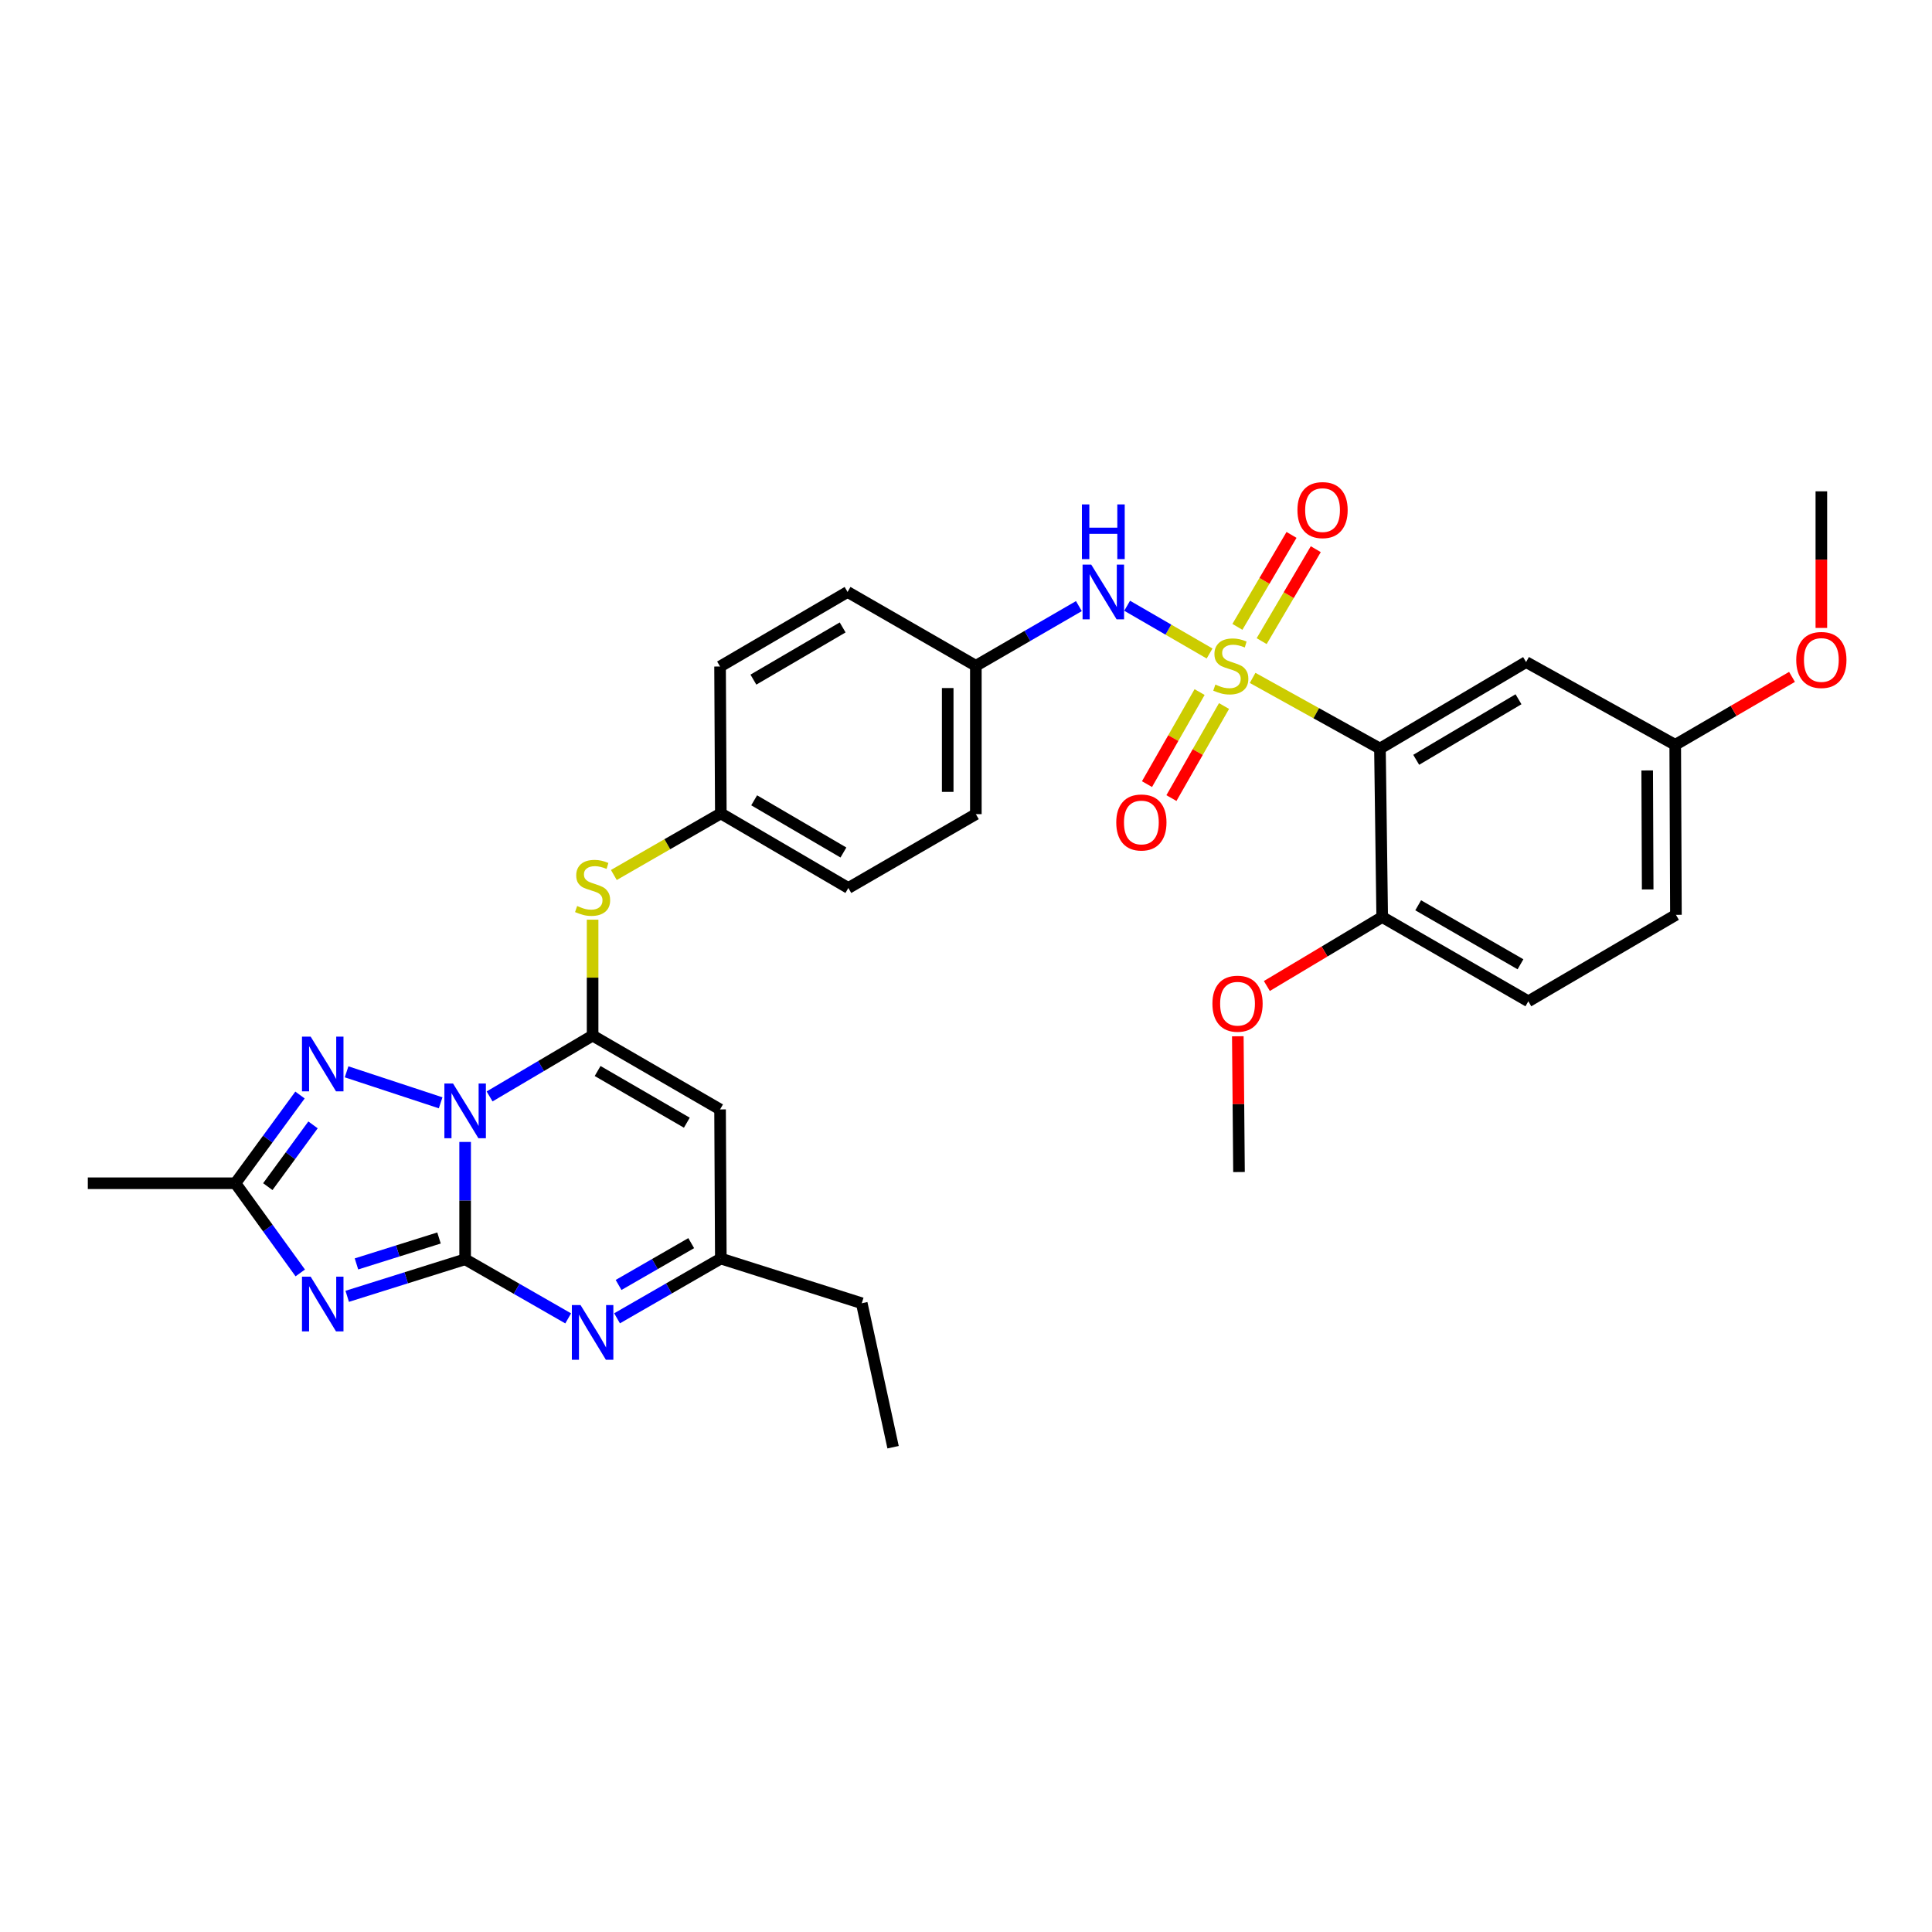 <?xml version='1.0' encoding='iso-8859-1'?>
<svg version='1.1' baseProfile='full'
              xmlns='http://www.w3.org/2000/svg'
                      xmlns:rdkit='http://www.rdkit.org/xml'
                      xmlns:xlink='http://www.w3.org/1999/xlink'
                  xml:space='preserve'
width='1000px' height='1000px' viewBox='0 0 1000 1000'>
<!-- END OF HEADER -->
<rect style='opacity:1.0;fill:#FFFFFF;stroke:none' width='1000' height='1000' x='0' y='0'> </rect>
<path class='bond-0' d='M 240.753,591.068 L 240.753,621.435' style='fill:none;fill-rule:evenodd;stroke:#0000FF;stroke-width:6px;stroke-linecap:butt;stroke-linejoin:miter;stroke-opacity:1' />
<path class='bond-0' d='M 240.753,621.435 L 240.753,651.802' style='fill:none;fill-rule:evenodd;stroke:#000000;stroke-width:6px;stroke-linecap:butt;stroke-linejoin:miter;stroke-opacity:1' />
<path class='bond-2' d='M 253.409,567.512 L 280.071,551.763' style='fill:none;fill-rule:evenodd;stroke:#0000FF;stroke-width:6px;stroke-linecap:butt;stroke-linejoin:miter;stroke-opacity:1' />
<path class='bond-2' d='M 280.071,551.763 L 306.732,536.014' style='fill:none;fill-rule:evenodd;stroke:#000000;stroke-width:6px;stroke-linecap:butt;stroke-linejoin:miter;stroke-opacity:1' />
<path class='bond-5' d='M 228.073,570.811 L 179.392,554.776' style='fill:none;fill-rule:evenodd;stroke:#0000FF;stroke-width:6px;stroke-linecap:butt;stroke-linejoin:miter;stroke-opacity:1' />
<path class='bond-3' d='M 240.753,651.802 L 210.235,661.389' style='fill:none;fill-rule:evenodd;stroke:#000000;stroke-width:6px;stroke-linecap:butt;stroke-linejoin:miter;stroke-opacity:1' />
<path class='bond-3' d='M 210.235,661.389 L 179.717,670.975' style='fill:none;fill-rule:evenodd;stroke:#0000FF;stroke-width:6px;stroke-linecap:butt;stroke-linejoin:miter;stroke-opacity:1' />
<path class='bond-3' d='M 227.232,640.781 L 205.87,647.492' style='fill:none;fill-rule:evenodd;stroke:#000000;stroke-width:6px;stroke-linecap:butt;stroke-linejoin:miter;stroke-opacity:1' />
<path class='bond-3' d='M 205.87,647.492 L 184.507,654.202' style='fill:none;fill-rule:evenodd;stroke:#0000FF;stroke-width:6px;stroke-linecap:butt;stroke-linejoin:miter;stroke-opacity:1' />
<path class='bond-6' d='M 240.753,651.802 L 267.422,667.098' style='fill:none;fill-rule:evenodd;stroke:#000000;stroke-width:6px;stroke-linecap:butt;stroke-linejoin:miter;stroke-opacity:1' />
<path class='bond-6' d='M 267.422,667.098 L 294.091,682.393' style='fill:none;fill-rule:evenodd;stroke:#0000FF;stroke-width:6px;stroke-linecap:butt;stroke-linejoin:miter;stroke-opacity:1' />
<path class='bond-1' d='M 626.077,338.252 L 604.742,325.894' style='fill:none;fill-rule:evenodd;stroke:#CCCC00;stroke-width:6px;stroke-linecap:butt;stroke-linejoin:miter;stroke-opacity:1' />
<path class='bond-1' d='M 604.742,325.894 L 583.406,313.536' style='fill:none;fill-rule:evenodd;stroke:#0000FF;stroke-width:6px;stroke-linecap:butt;stroke-linejoin:miter;stroke-opacity:1' />
<path class='bond-4' d='M 648.351,350.88 L 681.305,369.169' style='fill:none;fill-rule:evenodd;stroke:#CCCC00;stroke-width:6px;stroke-linecap:butt;stroke-linejoin:miter;stroke-opacity:1' />
<path class='bond-4' d='M 681.305,369.169 L 714.259,387.458' style='fill:none;fill-rule:evenodd;stroke:#000000;stroke-width:6px;stroke-linecap:butt;stroke-linejoin:miter;stroke-opacity:1' />
<path class='bond-13' d='M 620.905,358.215 L 607.294,382.038' style='fill:none;fill-rule:evenodd;stroke:#CCCC00;stroke-width:6px;stroke-linecap:butt;stroke-linejoin:miter;stroke-opacity:1' />
<path class='bond-13' d='M 607.294,382.038 L 593.682,405.86' style='fill:none;fill-rule:evenodd;stroke:#FF0000;stroke-width:6px;stroke-linecap:butt;stroke-linejoin:miter;stroke-opacity:1' />
<path class='bond-13' d='M 633.553,365.442 L 619.941,389.264' style='fill:none;fill-rule:evenodd;stroke:#CCCC00;stroke-width:6px;stroke-linecap:butt;stroke-linejoin:miter;stroke-opacity:1' />
<path class='bond-13' d='M 619.941,389.264 L 606.33,413.087' style='fill:none;fill-rule:evenodd;stroke:#FF0000;stroke-width:6px;stroke-linecap:butt;stroke-linejoin:miter;stroke-opacity:1' />
<path class='bond-14' d='M 653.029,331.85 L 667.036,308.054' style='fill:none;fill-rule:evenodd;stroke:#CCCC00;stroke-width:6px;stroke-linecap:butt;stroke-linejoin:miter;stroke-opacity:1' />
<path class='bond-14' d='M 667.036,308.054 L 681.043,284.258' style='fill:none;fill-rule:evenodd;stroke:#FF0000;stroke-width:6px;stroke-linecap:butt;stroke-linejoin:miter;stroke-opacity:1' />
<path class='bond-14' d='M 640.476,324.461 L 654.483,300.665' style='fill:none;fill-rule:evenodd;stroke:#CCCC00;stroke-width:6px;stroke-linecap:butt;stroke-linejoin:miter;stroke-opacity:1' />
<path class='bond-14' d='M 654.483,300.665 L 668.49,276.869' style='fill:none;fill-rule:evenodd;stroke:#FF0000;stroke-width:6px;stroke-linecap:butt;stroke-linejoin:miter;stroke-opacity:1' />
<path class='bond-7' d='M 306.732,536.014 L 372.703,574.235' style='fill:none;fill-rule:evenodd;stroke:#000000;stroke-width:6px;stroke-linecap:butt;stroke-linejoin:miter;stroke-opacity:1' />
<path class='bond-7' d='M 309.325,554.351 L 355.505,581.106' style='fill:none;fill-rule:evenodd;stroke:#000000;stroke-width:6px;stroke-linecap:butt;stroke-linejoin:miter;stroke-opacity:1' />
<path class='bond-11' d='M 306.732,536.014 L 306.732,506.018' style='fill:none;fill-rule:evenodd;stroke:#000000;stroke-width:6px;stroke-linecap:butt;stroke-linejoin:miter;stroke-opacity:1' />
<path class='bond-11' d='M 306.732,506.018 L 306.732,476.023' style='fill:none;fill-rule:evenodd;stroke:#CCCC00;stroke-width:6px;stroke-linecap:butt;stroke-linejoin:miter;stroke-opacity:1' />
<path class='bond-32' d='M 155.413,658.867 L 138.631,635.658' style='fill:none;fill-rule:evenodd;stroke:#0000FF;stroke-width:6px;stroke-linecap:butt;stroke-linejoin:miter;stroke-opacity:1' />
<path class='bond-32' d='M 138.631,635.658 L 121.849,612.448' style='fill:none;fill-rule:evenodd;stroke:#000000;stroke-width:6px;stroke-linecap:butt;stroke-linejoin:miter;stroke-opacity:1' />
<path class='bond-12' d='M 714.259,387.458 L 789.901,342.681' style='fill:none;fill-rule:evenodd;stroke:#000000;stroke-width:6px;stroke-linecap:butt;stroke-linejoin:miter;stroke-opacity:1' />
<path class='bond-12' d='M 733.025,393.276 L 785.975,361.933' style='fill:none;fill-rule:evenodd;stroke:#000000;stroke-width:6px;stroke-linecap:butt;stroke-linejoin:miter;stroke-opacity:1' />
<path class='bond-15' d='M 714.259,387.458 L 715.424,474.647' style='fill:none;fill-rule:evenodd;stroke:#000000;stroke-width:6px;stroke-linecap:butt;stroke-linejoin:miter;stroke-opacity:1' />
<path class='bond-8' d='M 155.279,566.783 L 138.564,589.615' style='fill:none;fill-rule:evenodd;stroke:#0000FF;stroke-width:6px;stroke-linecap:butt;stroke-linejoin:miter;stroke-opacity:1' />
<path class='bond-8' d='M 138.564,589.615 L 121.849,612.448' style='fill:none;fill-rule:evenodd;stroke:#000000;stroke-width:6px;stroke-linecap:butt;stroke-linejoin:miter;stroke-opacity:1' />
<path class='bond-8' d='M 162.018,582.237 L 150.318,598.22' style='fill:none;fill-rule:evenodd;stroke:#0000FF;stroke-width:6px;stroke-linecap:butt;stroke-linejoin:miter;stroke-opacity:1' />
<path class='bond-8' d='M 150.318,598.22 L 138.617,614.203' style='fill:none;fill-rule:evenodd;stroke:#000000;stroke-width:6px;stroke-linecap:butt;stroke-linejoin:miter;stroke-opacity:1' />
<path class='bond-33' d='M 319.387,682.357 L 346.243,666.894' style='fill:none;fill-rule:evenodd;stroke:#0000FF;stroke-width:6px;stroke-linecap:butt;stroke-linejoin:miter;stroke-opacity:1' />
<path class='bond-33' d='M 346.243,666.894 L 373.099,651.43' style='fill:none;fill-rule:evenodd;stroke:#000000;stroke-width:6px;stroke-linecap:butt;stroke-linejoin:miter;stroke-opacity:1' />
<path class='bond-33' d='M 320.175,665.094 L 338.975,654.27' style='fill:none;fill-rule:evenodd;stroke:#0000FF;stroke-width:6px;stroke-linecap:butt;stroke-linejoin:miter;stroke-opacity:1' />
<path class='bond-33' d='M 338.975,654.27 L 357.774,643.446' style='fill:none;fill-rule:evenodd;stroke:#000000;stroke-width:6px;stroke-linecap:butt;stroke-linejoin:miter;stroke-opacity:1' />
<path class='bond-10' d='M 372.703,574.235 L 373.099,651.43' style='fill:none;fill-rule:evenodd;stroke:#000000;stroke-width:6px;stroke-linecap:butt;stroke-linejoin:miter;stroke-opacity:1' />
<path class='bond-26' d='M 121.849,612.448 L 45.455,612.448' style='fill:none;fill-rule:evenodd;stroke:#000000;stroke-width:6px;stroke-linecap:butt;stroke-linejoin:miter;stroke-opacity:1' />
<path class='bond-9' d='M 558.431,313.72 L 531.764,329.168' style='fill:none;fill-rule:evenodd;stroke:#0000FF;stroke-width:6px;stroke-linecap:butt;stroke-linejoin:miter;stroke-opacity:1' />
<path class='bond-9' d='M 531.764,329.168 L 505.098,344.616' style='fill:none;fill-rule:evenodd;stroke:#000000;stroke-width:6px;stroke-linecap:butt;stroke-linejoin:miter;stroke-opacity:1' />
<path class='bond-28' d='M 373.099,651.43 L 446.046,674.559' style='fill:none;fill-rule:evenodd;stroke:#000000;stroke-width:6px;stroke-linecap:butt;stroke-linejoin:miter;stroke-opacity:1' />
<path class='bond-18' d='M 317.726,452.895 L 345.413,436.961' style='fill:none;fill-rule:evenodd;stroke:#CCCC00;stroke-width:6px;stroke-linecap:butt;stroke-linejoin:miter;stroke-opacity:1' />
<path class='bond-18' d='M 345.413,436.961 L 373.099,421.026' style='fill:none;fill-rule:evenodd;stroke:#000000;stroke-width:6px;stroke-linecap:butt;stroke-linejoin:miter;stroke-opacity:1' />
<path class='bond-19' d='M 789.901,342.681 L 867.096,385.524' style='fill:none;fill-rule:evenodd;stroke:#000000;stroke-width:6px;stroke-linecap:butt;stroke-linejoin:miter;stroke-opacity:1' />
<path class='bond-17' d='M 715.424,474.647 L 791.066,518.275' style='fill:none;fill-rule:evenodd;stroke:#000000;stroke-width:6px;stroke-linecap:butt;stroke-linejoin:miter;stroke-opacity:1' />
<path class='bond-17' d='M 734.048,468.573 L 786.997,499.112' style='fill:none;fill-rule:evenodd;stroke:#000000;stroke-width:6px;stroke-linecap:butt;stroke-linejoin:miter;stroke-opacity:1' />
<path class='bond-21' d='M 715.424,474.647 L 685.575,492.5' style='fill:none;fill-rule:evenodd;stroke:#000000;stroke-width:6px;stroke-linecap:butt;stroke-linejoin:miter;stroke-opacity:1' />
<path class='bond-21' d='M 685.575,492.5 L 655.725,510.352' style='fill:none;fill-rule:evenodd;stroke:#FF0000;stroke-width:6px;stroke-linecap:butt;stroke-linejoin:miter;stroke-opacity:1' />
<path class='bond-16' d='M 505.098,344.616 L 505.098,421.398' style='fill:none;fill-rule:evenodd;stroke:#000000;stroke-width:6px;stroke-linecap:butt;stroke-linejoin:miter;stroke-opacity:1' />
<path class='bond-16' d='M 490.531,356.133 L 490.531,409.881' style='fill:none;fill-rule:evenodd;stroke:#000000;stroke-width:6px;stroke-linecap:butt;stroke-linejoin:miter;stroke-opacity:1' />
<path class='bond-34' d='M 505.098,344.616 L 438.698,306.394' style='fill:none;fill-rule:evenodd;stroke:#000000;stroke-width:6px;stroke-linecap:butt;stroke-linejoin:miter;stroke-opacity:1' />
<path class='bond-20' d='M 791.066,518.275 L 867.46,473.514' style='fill:none;fill-rule:evenodd;stroke:#000000;stroke-width:6px;stroke-linecap:butt;stroke-linejoin:miter;stroke-opacity:1' />
<path class='bond-24' d='M 373.099,421.026 L 372.703,344.988' style='fill:none;fill-rule:evenodd;stroke:#000000;stroke-width:6px;stroke-linecap:butt;stroke-linejoin:miter;stroke-opacity:1' />
<path class='bond-25' d='M 373.099,421.026 L 439.103,459.62' style='fill:none;fill-rule:evenodd;stroke:#000000;stroke-width:6px;stroke-linecap:butt;stroke-linejoin:miter;stroke-opacity:1' />
<path class='bond-25' d='M 390.353,414.24 L 436.555,441.256' style='fill:none;fill-rule:evenodd;stroke:#000000;stroke-width:6px;stroke-linecap:butt;stroke-linejoin:miter;stroke-opacity:1' />
<path class='bond-27' d='M 867.096,385.524 L 897.319,367.938' style='fill:none;fill-rule:evenodd;stroke:#000000;stroke-width:6px;stroke-linecap:butt;stroke-linejoin:miter;stroke-opacity:1' />
<path class='bond-27' d='M 897.319,367.938 L 927.542,350.353' style='fill:none;fill-rule:evenodd;stroke:#FF0000;stroke-width:6px;stroke-linecap:butt;stroke-linejoin:miter;stroke-opacity:1' />
<path class='bond-35' d='M 867.096,385.524 L 867.46,473.514' style='fill:none;fill-rule:evenodd;stroke:#000000;stroke-width:6px;stroke-linecap:butt;stroke-linejoin:miter;stroke-opacity:1' />
<path class='bond-35' d='M 852.584,398.783 L 852.839,460.376' style='fill:none;fill-rule:evenodd;stroke:#000000;stroke-width:6px;stroke-linecap:butt;stroke-linejoin:miter;stroke-opacity:1' />
<path class='bond-29' d='M 640.691,536.372 L 640.998,571.509' style='fill:none;fill-rule:evenodd;stroke:#FF0000;stroke-width:6px;stroke-linecap:butt;stroke-linejoin:miter;stroke-opacity:1' />
<path class='bond-29' d='M 640.998,571.509 L 641.304,606.646' style='fill:none;fill-rule:evenodd;stroke:#000000;stroke-width:6px;stroke-linecap:butt;stroke-linejoin:miter;stroke-opacity:1' />
<path class='bond-22' d='M 438.698,306.394 L 372.703,344.988' style='fill:none;fill-rule:evenodd;stroke:#000000;stroke-width:6px;stroke-linecap:butt;stroke-linejoin:miter;stroke-opacity:1' />
<path class='bond-22' d='M 436.152,324.758 L 389.956,351.773' style='fill:none;fill-rule:evenodd;stroke:#000000;stroke-width:6px;stroke-linecap:butt;stroke-linejoin:miter;stroke-opacity:1' />
<path class='bond-23' d='M 505.098,421.398 L 439.103,459.62' style='fill:none;fill-rule:evenodd;stroke:#000000;stroke-width:6px;stroke-linecap:butt;stroke-linejoin:miter;stroke-opacity:1' />
<path class='bond-30' d='M 942.729,325.016 L 942.729,289.663' style='fill:none;fill-rule:evenodd;stroke:#FF0000;stroke-width:6px;stroke-linecap:butt;stroke-linejoin:miter;stroke-opacity:1' />
<path class='bond-30' d='M 942.729,289.663 L 942.729,254.31' style='fill:none;fill-rule:evenodd;stroke:#000000;stroke-width:6px;stroke-linecap:butt;stroke-linejoin:miter;stroke-opacity:1' />
<path class='bond-31' d='M 446.046,674.559 L 462.256,749.075' style='fill:none;fill-rule:evenodd;stroke:#000000;stroke-width:6px;stroke-linecap:butt;stroke-linejoin:miter;stroke-opacity:1' />
<path  class='atom-0' d='M 234.493 560.828
L 243.773 575.828
Q 244.693 577.308, 246.173 579.988
Q 247.653 582.668, 247.733 582.828
L 247.733 560.828
L 251.493 560.828
L 251.493 589.148
L 247.613 589.148
L 237.653 572.748
Q 236.493 570.828, 235.253 568.628
Q 234.053 566.428, 233.693 565.748
L 233.693 589.148
L 230.013 589.148
L 230.013 560.828
L 234.493 560.828
' fill='#0000FF'/>
<path  class='atom-2' d='M 629.064 354.336
Q 629.384 354.456, 630.704 355.016
Q 632.024 355.576, 633.464 355.936
Q 634.944 356.256, 636.384 356.256
Q 639.064 356.256, 640.624 354.976
Q 642.184 353.656, 642.184 351.376
Q 642.184 349.816, 641.384 348.856
Q 640.624 347.896, 639.424 347.376
Q 638.224 346.856, 636.224 346.256
Q 633.704 345.496, 632.184 344.776
Q 630.704 344.056, 629.624 342.536
Q 628.584 341.016, 628.584 338.456
Q 628.584 334.896, 630.984 332.696
Q 633.424 330.496, 638.224 330.496
Q 641.504 330.496, 645.224 332.056
L 644.304 335.136
Q 640.904 333.736, 638.344 333.736
Q 635.584 333.736, 634.064 334.896
Q 632.544 336.016, 632.584 337.976
Q 632.584 339.496, 633.344 340.416
Q 634.144 341.336, 635.264 341.856
Q 636.424 342.376, 638.344 342.976
Q 640.904 343.776, 642.424 344.576
Q 643.944 345.376, 645.024 347.016
Q 646.144 348.616, 646.144 351.376
Q 646.144 355.296, 643.504 357.416
Q 640.904 359.496, 636.544 359.496
Q 634.024 359.496, 632.104 358.936
Q 630.224 358.416, 627.984 357.496
L 629.064 354.336
' fill='#CCCC00'/>
<path  class='atom-4' d='M 160.786 660.795
L 170.066 675.795
Q 170.986 677.275, 172.466 679.955
Q 173.946 682.635, 174.026 682.795
L 174.026 660.795
L 177.786 660.795
L 177.786 689.115
L 173.906 689.115
L 163.946 672.715
Q 162.786 670.795, 161.546 668.595
Q 160.346 666.395, 159.986 665.715
L 159.986 689.115
L 156.306 689.115
L 156.306 660.795
L 160.786 660.795
' fill='#0000FF'/>
<path  class='atom-6' d='M 160.786 536.55
L 170.066 551.55
Q 170.986 553.03, 172.466 555.71
Q 173.946 558.39, 174.026 558.55
L 174.026 536.55
L 177.786 536.55
L 177.786 564.87
L 173.906 564.87
L 163.946 548.47
Q 162.786 546.55, 161.546 544.35
Q 160.346 542.15, 159.986 541.47
L 159.986 564.87
L 156.306 564.87
L 156.306 536.55
L 160.786 536.55
' fill='#0000FF'/>
<path  class='atom-7' d='M 300.472 675.483
L 309.752 690.483
Q 310.672 691.963, 312.152 694.643
Q 313.632 697.323, 313.712 697.483
L 313.712 675.483
L 317.472 675.483
L 317.472 703.803
L 313.592 703.803
L 303.632 687.403
Q 302.472 685.483, 301.232 683.283
Q 300.032 681.083, 299.672 680.403
L 299.672 703.803
L 295.992 703.803
L 295.992 675.483
L 300.472 675.483
' fill='#0000FF'/>
<path  class='atom-10' d='M 564.817 292.234
L 574.097 307.234
Q 575.017 308.714, 576.497 311.394
Q 577.977 314.074, 578.057 314.234
L 578.057 292.234
L 581.817 292.234
L 581.817 320.554
L 577.937 320.554
L 567.977 304.154
Q 566.817 302.234, 565.577 300.034
Q 564.377 297.834, 564.017 297.154
L 564.017 320.554
L 560.337 320.554
L 560.337 292.234
L 564.817 292.234
' fill='#0000FF'/>
<path  class='atom-10' d='M 559.997 261.082
L 563.837 261.082
L 563.837 273.122
L 578.317 273.122
L 578.317 261.082
L 582.157 261.082
L 582.157 289.402
L 578.317 289.402
L 578.317 276.322
L 563.837 276.322
L 563.837 289.402
L 559.997 289.402
L 559.997 261.082
' fill='#0000FF'/>
<path  class='atom-12' d='M 298.732 468.943
Q 299.052 469.063, 300.372 469.623
Q 301.692 470.183, 303.132 470.543
Q 304.612 470.863, 306.052 470.863
Q 308.732 470.863, 310.292 469.583
Q 311.852 468.263, 311.852 465.983
Q 311.852 464.423, 311.052 463.463
Q 310.292 462.503, 309.092 461.983
Q 307.892 461.463, 305.892 460.863
Q 303.372 460.103, 301.852 459.383
Q 300.372 458.663, 299.292 457.143
Q 298.252 455.623, 298.252 453.063
Q 298.252 449.503, 300.652 447.303
Q 303.092 445.103, 307.892 445.103
Q 311.172 445.103, 314.892 446.663
L 313.972 449.743
Q 310.572 448.343, 308.012 448.343
Q 305.252 448.343, 303.732 449.503
Q 302.212 450.623, 302.252 452.583
Q 302.252 454.103, 303.012 455.023
Q 303.812 455.943, 304.932 456.463
Q 306.092 456.983, 308.012 457.583
Q 310.572 458.383, 312.092 459.183
Q 313.612 459.983, 314.692 461.623
Q 315.812 463.223, 315.812 465.983
Q 315.812 469.903, 313.172 472.023
Q 310.572 474.103, 306.212 474.103
Q 303.692 474.103, 301.772 473.543
Q 299.892 473.023, 297.652 472.103
L 298.732 468.943
' fill='#CCCC00'/>
<path  class='atom-14' d='M 577.774 425.711
Q 577.774 418.911, 581.134 415.111
Q 584.494 411.311, 590.774 411.311
Q 597.054 411.311, 600.414 415.111
Q 603.774 418.911, 603.774 425.711
Q 603.774 432.591, 600.374 436.511
Q 596.974 440.391, 590.774 440.391
Q 584.534 440.391, 581.134 436.511
Q 577.774 432.631, 577.774 425.711
M 590.774 437.191
Q 595.094 437.191, 597.414 434.311
Q 599.774 431.391, 599.774 425.711
Q 599.774 420.151, 597.414 417.351
Q 595.094 414.511, 590.774 414.511
Q 586.454 414.511, 584.094 417.311
Q 581.774 420.111, 581.774 425.711
Q 581.774 431.431, 584.094 434.311
Q 586.454 437.191, 590.774 437.191
' fill='#FF0000'/>
<path  class='atom-15' d='M 671.551 264.021
Q 671.551 257.221, 674.911 253.421
Q 678.271 249.621, 684.551 249.621
Q 690.831 249.621, 694.191 253.421
Q 697.551 257.221, 697.551 264.021
Q 697.551 270.901, 694.151 274.821
Q 690.751 278.701, 684.551 278.701
Q 678.311 278.701, 674.911 274.821
Q 671.551 270.941, 671.551 264.021
M 684.551 275.501
Q 688.871 275.501, 691.191 272.621
Q 693.551 269.701, 693.551 264.021
Q 693.551 258.461, 691.191 255.661
Q 688.871 252.821, 684.551 252.821
Q 680.231 252.821, 677.871 255.621
Q 675.551 258.421, 675.551 264.021
Q 675.551 269.741, 677.871 272.621
Q 680.231 275.501, 684.551 275.501
' fill='#FF0000'/>
<path  class='atom-22' d='M 627.544 519.512
Q 627.544 512.712, 630.904 508.912
Q 634.264 505.112, 640.544 505.112
Q 646.824 505.112, 650.184 508.912
Q 653.544 512.712, 653.544 519.512
Q 653.544 526.392, 650.144 530.312
Q 646.744 534.192, 640.544 534.192
Q 634.304 534.192, 630.904 530.312
Q 627.544 526.432, 627.544 519.512
M 640.544 530.992
Q 644.864 530.992, 647.184 528.112
Q 649.544 525.192, 649.544 519.512
Q 649.544 513.952, 647.184 511.152
Q 644.864 508.312, 640.544 508.312
Q 636.224 508.312, 633.864 511.112
Q 631.544 513.912, 631.544 519.512
Q 631.544 525.232, 633.864 528.112
Q 636.224 530.992, 640.544 530.992
' fill='#FF0000'/>
<path  class='atom-28' d='M 929.729 341.596
Q 929.729 334.796, 933.089 330.996
Q 936.449 327.196, 942.729 327.196
Q 949.009 327.196, 952.369 330.996
Q 955.729 334.796, 955.729 341.596
Q 955.729 348.476, 952.329 352.396
Q 948.929 356.276, 942.729 356.276
Q 936.489 356.276, 933.089 352.396
Q 929.729 348.516, 929.729 341.596
M 942.729 353.076
Q 947.049 353.076, 949.369 350.196
Q 951.729 347.276, 951.729 341.596
Q 951.729 336.036, 949.369 333.236
Q 947.049 330.396, 942.729 330.396
Q 938.409 330.396, 936.049 333.196
Q 933.729 335.996, 933.729 341.596
Q 933.729 347.316, 936.049 350.196
Q 938.409 353.076, 942.729 353.076
' fill='#FF0000'/>
</svg>
